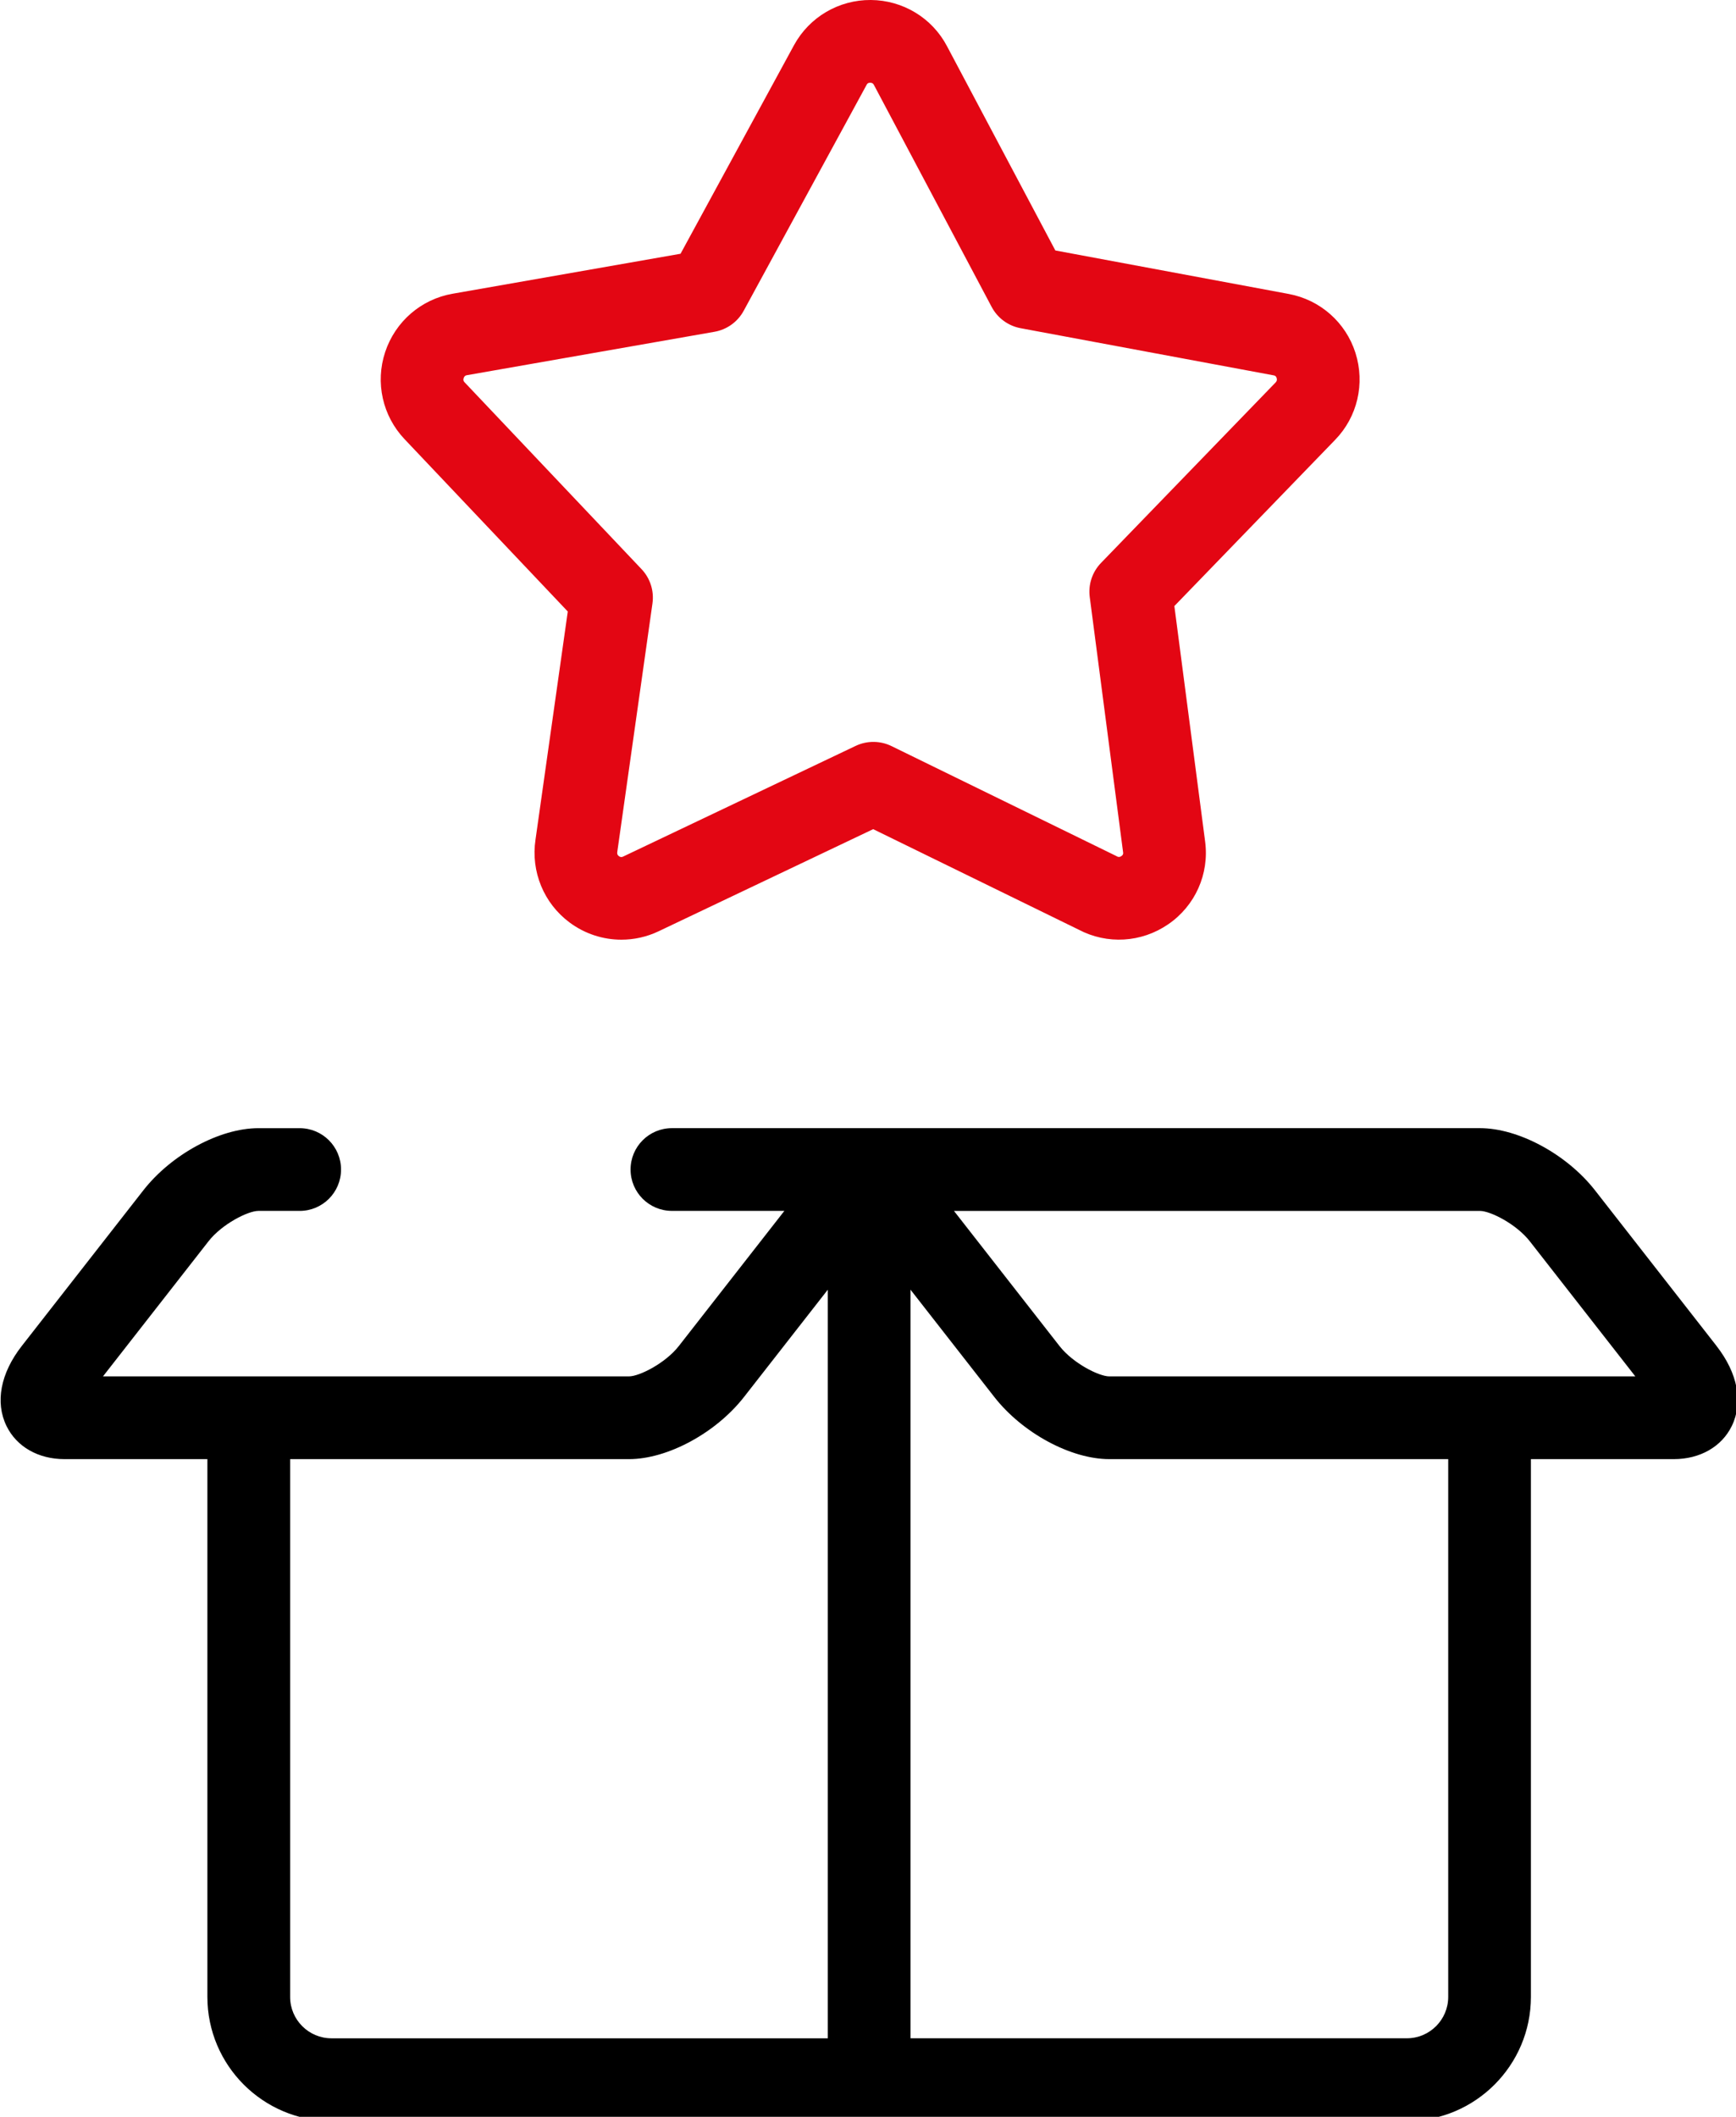 <?xml version="1.0" encoding="UTF-8" standalone="no"?>
<svg
   xmlns:dc="http://purl.org/dc/elements/1.1/"
   xmlns:cc="http://creativecommons.org/ns#"
   xmlns:rdf="http://www.w3.org/1999/02/22-rdf-syntax-ns#"
   xmlns:svg="http://www.w3.org/2000/svg"
   xmlns="http://www.w3.org/2000/svg"
   xmlns:sodipodi="http://sodipodi.sourceforge.net/DTD/sodipodi-0.dtd"
   xmlns:inkscape="http://www.inkscape.org/namespaces/inkscape"
   width="28.938mm"
   height="35.278mm"
   viewBox="0 0 28.938 35.278"
   version="1.1"
   id="svg2000"
   inkscape:version="1.0.2-2 (e86c870879, 2021-01-15)"
   sodipodi:docname="benefit3.svg">
  <defs
     id="defs1994" />
  <sodipodi:namedview
     id="base"
     pagecolor="#ffffff"
     bordercolor="#666666"
     borderopacity="1.0"
     inkscape:pageopacity="0.0"
     inkscape:pageshadow="2"
     inkscape:zoom="0.35"
     inkscape:cx="-91.027746"
     inkscape:cy="135.23829"
     inkscape:document-units="mm"
     inkscape:current-layer="layer1"
     inkscape:document-rotation="0"
     showgrid="false"
     inkscape:window-width="1600"
     inkscape:window-height="997"
     inkscape:window-x="4035"
     inkscape:window-y="284"
     inkscape:window-maximized="0" />
  <g
     inkscape:label="Ebene 1"
     inkscape:groupmode="layer"
     id="layer1"
     transform="translate(-129.918,-112.385)">
    <g
       id="g250"
       transform="matrix(0.353,0,0,0.353,113.689,35.17)">
      <path
         d="m 127.035,282.286 -5.741,-7.349 c -1.329,-1.701 -3.613,-2.936 -5.431,-2.936 H 77.704 c -1.079,0 -1.953,0.874 -1.953,1.953 0,1.079 0.874,1.953 1.953,1.953 h 5.31 l -4.983,6.379 c -0.639,0.818 -1.868,1.434 -2.352,1.434 H 50.838 l 4.983,-6.378 c 0.639,-0.818 1.868,-1.434 2.352,-1.434 h 1.953 c 1.079,0 1.953,-0.874 1.953,-1.953 0,-1.079 -0.874,-1.953 -1.953,-1.953 H 58.173 c -1.818,0 -4.102,1.235 -5.431,2.936 l -5.741,7.349 c -1.002,1.283 -1.264,2.659 -0.72,3.775 0.478,0.98 1.501,1.565 2.737,1.565 h 6.75 v 25.39 c 0,3.231 2.629,5.859 5.859,5.859 h 50.781 c 3.231,0 5.859,-2.629 5.859,-5.859 v -25.39 h 6.75 c 1.236,0 2.259,-0.585 2.737,-1.565 0.544,-1.116 0.282,-2.492 -0.72,-3.775 z m -67.36,30.731 v -25.39 h 16.004 c 1.818,0 4.102,-1.235 5.431,-2.936 l 3.955,-5.063 v 35.343 H 61.628 c -1.077,0 -1.953,-0.876 -1.953,-1.953 z m 54.687,-25.39 v 25.39 c 0,1.077 -0.876,1.953 -1.953,1.953 H 88.971 v -35.342 l 3.955,5.063 c 1.329,1.701 3.613,2.936 5.431,2.936 z m -16.004,-3.906 c -0.485,0 -1.713,-0.616 -2.352,-1.434 l -4.983,-6.378 H 115.863 c 0.485,0 1.713,0.616 2.352,1.434 l 4.983,6.378 z"
         style="fill:#000000;fill-opacity:1;fill-rule:nonzero;stroke:none"
         id="path252" />
    </g>
    <g
       id="g254"
       transform="matrix(0.353,0,0,0.353,87.668,112.385)">
      <path
         d="m 146.5,28.87 -1.524,10.77 c -0.226,1.509 0.392,3.009 1.612,3.914 0.722,0.536 1.58,0.81 2.444,0.81 0.596,0 1.196,-0.13 1.755,-0.396 l 10.135,-4.822 9.698,4.742 c 1.35,0.713 2.968,0.618 4.235,-0.252 1.275,-0.875 1.943,-2.371 1.742,-3.906 l -1.453,-11.117 7.588,-7.843 c 1.056,-1.083 1.425,-2.657 0.964,-4.109 -0.458,-1.442 -1.67,-2.509 -3.158,-2.784 l -11.014,-2.052 -5.114,-9.64 C 163.709,0.849 162.329,0.011 160.81,-3.364372e-4 159.297,-0.01 157.905,0.807 157.181,2.137 l -5.356,9.843 -10.761,1.887 c -1.489,0.258 -2.711,1.315 -3.188,2.756 -0.476,1.438 -0.124,3.015 0.918,4.112 z m -4.916,-11.02 c 0.039,-0.117 0.118,-0.13 0.151,-0.136 l 11.693,-2.05 c 0.586,-0.103 1.094,-0.467 1.378,-0.99 l 5.806,-10.67 c 0.019,-0.035 0.053,-0.098 0.167,-0.098 h 0.002 c 0.121,7.815e-4 0.158,0.071 0.176,0.105 l 5.559,10.479 c 0.279,0.526 0.782,0.896 1.368,1.005 l 11.943,2.225 c 0.045,0.008 0.114,0.021 0.147,0.127 0.025,0.079 0.012,0.146 -0.044,0.204 l -8.249,8.525 c -0.414,0.428 -0.61,1.021 -0.533,1.611 l 1.575,12.051 c 0.006,0.046 0.015,0.114 -0.08,0.179 -0.103,0.071 -0.176,0.032 -0.204,0.017 -0.024,-0.013 -0.049,-0.026 -0.074,-0.038 l -10.576,-5.171 c -0.535,-0.262 -1.16,-0.265 -1.697,-0.009 l -10.982,5.226 c -0.03,0.014 -0.101,0.048 -0.196,-0.022 -0.096,-0.071 -0.083,-0.155 -0.074,-0.215 l 1.659,-11.718 c 0.083,-0.589 -0.106,-1.185 -0.516,-1.617 l -8.356,-8.821 c -0.028,-0.03 -0.081,-0.085 -0.044,-0.196 z"
         style="fill:#e30613;fill-opacity:1;fill-rule:nonzero;stroke:none"
         id="path256" />
    </g>
  </g>
</svg>
